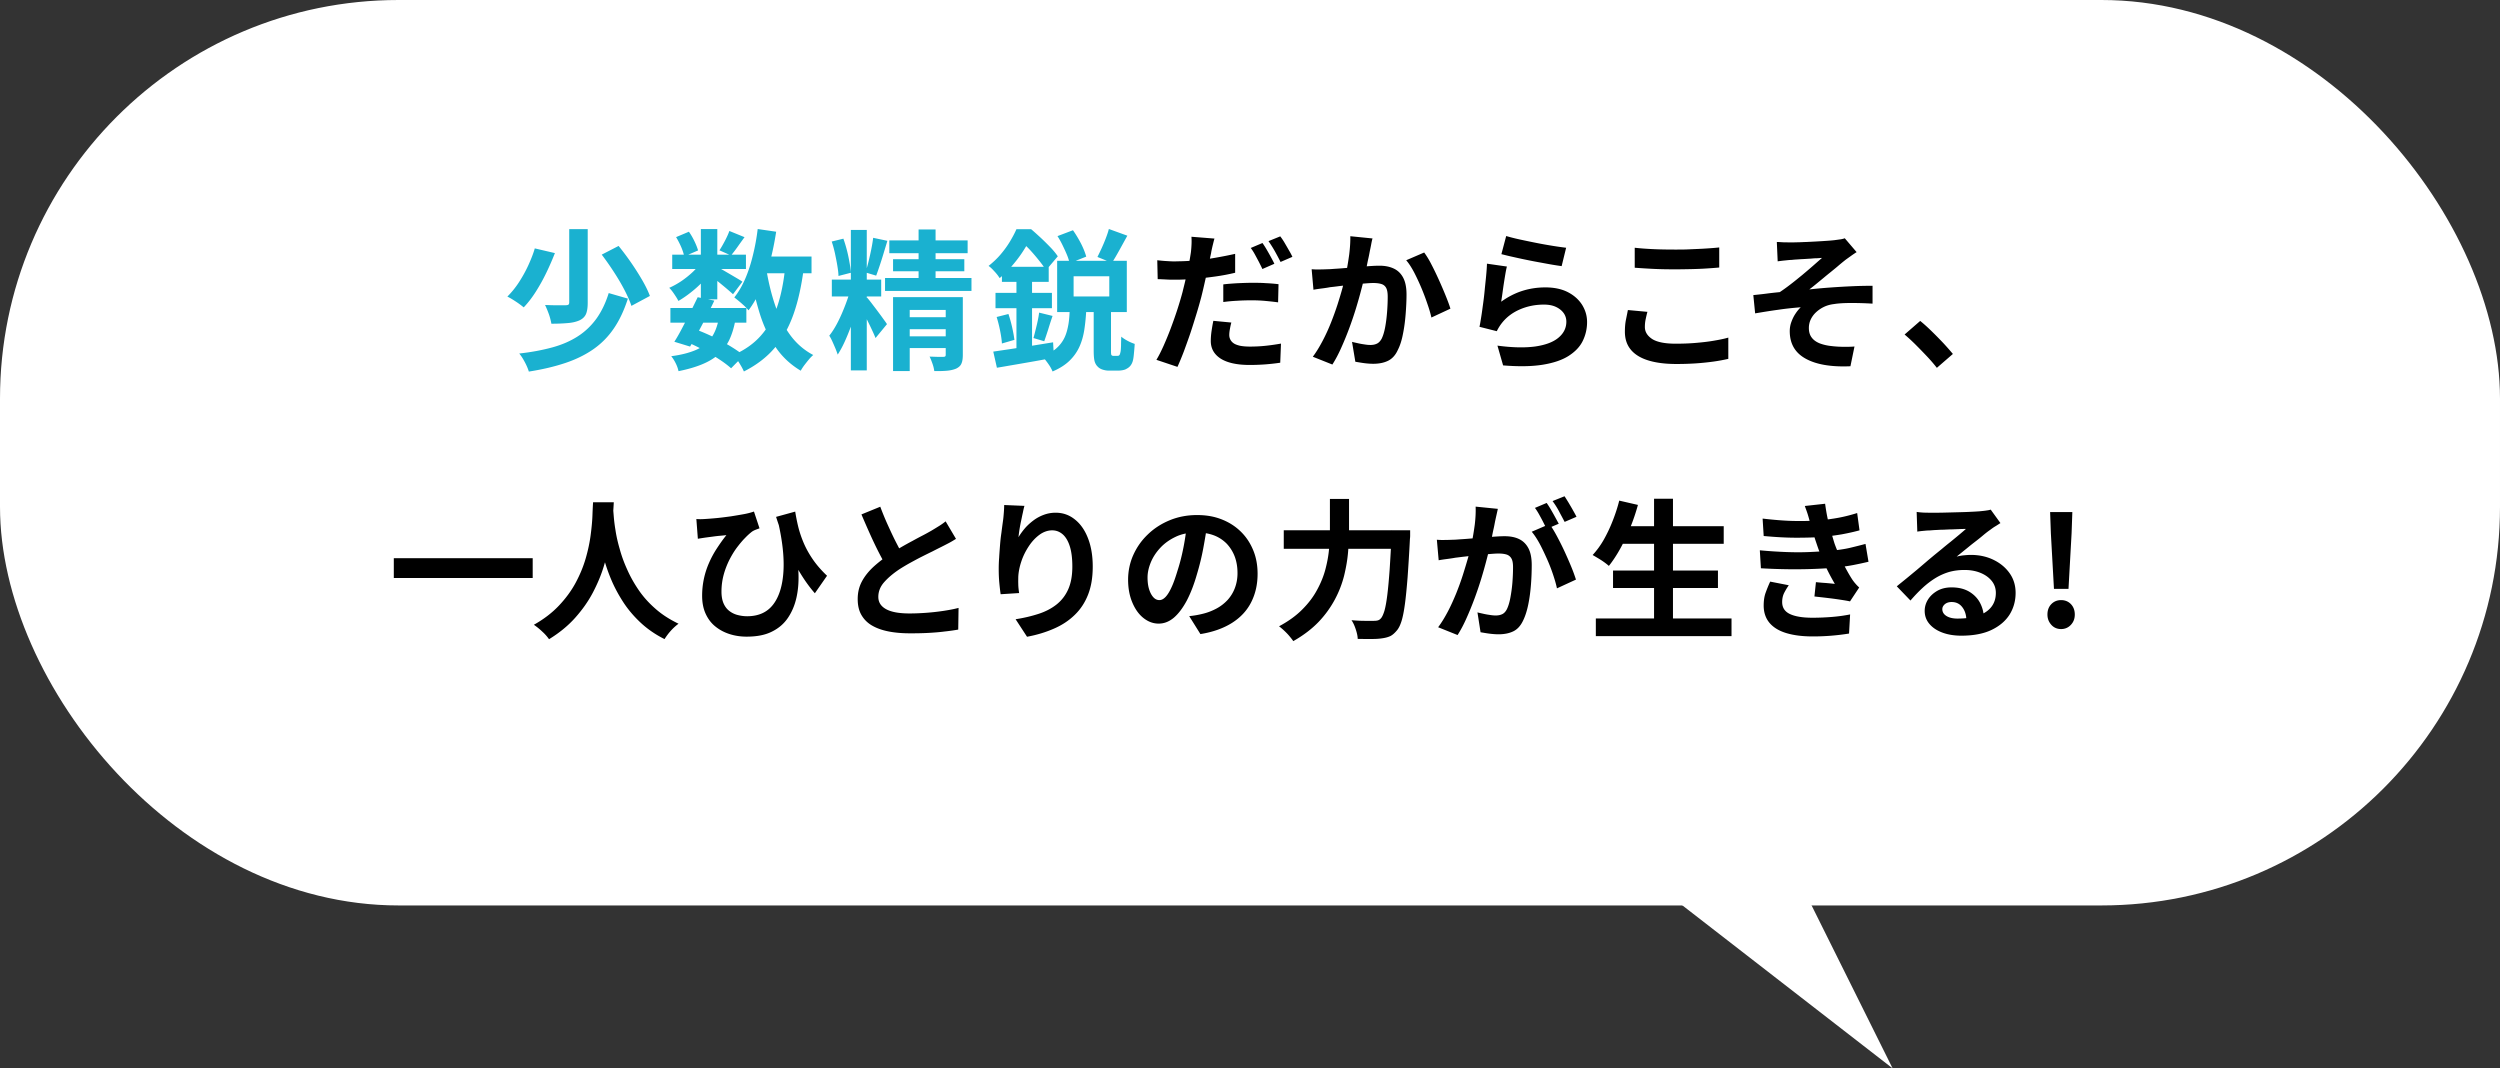 <svg data-name="レイヤー 2" xmlns="http://www.w3.org/2000/svg" viewBox="0 0 234 100"><rect x="0" y="0" width="234" height="100" fill="#333333" stroke="none"/><g data-name="レイヤー 5"><rect width="234" height="84.75" rx="37.31" ry="37.31" fill="#fff"/><path d="M50.06 23.25l1.88.44c-.23.58-.49 1.19-.79 1.81-.3.63-.63 1.22-.99 1.79s-.74 1.06-1.14 1.48a8.01 8.01 0 00-.47-.36c-.18-.13-.37-.25-.56-.37-.19-.12-.36-.21-.5-.28.39-.39.76-.84 1.09-1.35s.63-1.05.88-1.6.46-1.08.6-1.57zm6.91 4.18l1.8.52c-.35 1.09-.79 2.03-1.32 2.8-.53.78-1.18 1.43-1.93 1.95s-1.63.95-2.62 1.28-2.12.6-3.4.8c-.08-.27-.21-.57-.38-.89-.17-.32-.34-.59-.52-.8 1.17-.13 2.21-.33 3.12-.58s1.7-.6 2.38-1.04c.68-.44 1.25-.99 1.73-1.65.47-.66.86-1.46 1.15-2.4zm-3.69-5.98h1.73v6.89c0 .44-.05.79-.16 1.05s-.32.46-.62.6c-.3.13-.67.22-1.1.25-.43.04-.94.06-1.52.06a5.78 5.78 0 00-.23-.88c-.12-.33-.24-.62-.36-.87.26 0 .53.02.79.02h1.13c.13 0 .22-.02.27-.06.05-.04.07-.11.07-.23v-6.85zm3.05 2.38l1.57-.81a25.193 25.193 0 012.2 3.18c.32.55.56 1.04.73 1.5l-1.73.93c-.14-.43-.36-.93-.65-1.49-.29-.56-.63-1.13-1-1.7-.37-.57-.75-1.11-1.13-1.61zm9.32.67l1.08.66c-.23.38-.52.75-.88 1.13-.36.38-.74.73-1.15 1.05-.41.33-.81.6-1.2.83-.09-.18-.22-.39-.39-.64-.16-.24-.32-.44-.47-.59.37-.16.75-.37 1.14-.63.38-.26.74-.55 1.07-.86.33-.32.6-.63.79-.95zm-2.9 4.33h7.11v1.37h-7.11v-1.37zm4.53.94l1.56.14c-.13.74-.33 1.38-.58 1.91-.26.53-.6.98-1.02 1.36s-.94.68-1.55.93c-.61.25-1.33.46-2.18.63a3.1 3.1 0 00-.27-.75 3.48 3.48 0 00-.41-.65c.93-.12 1.69-.32 2.3-.58.6-.26 1.08-.64 1.43-1.12.35-.48.59-1.11.73-1.88zm-4.36-5.93h6.9v1.34h-6.9v-1.34zm2.38 3.98l1.56.32c-.23.49-.48.99-.75 1.51s-.53 1.02-.79 1.5c-.26.49-.51.92-.73 1.29l-1.47-.45c.23-.36.47-.78.72-1.26s.52-.98.77-1.49.49-.99.7-1.43zm-2.03-5.62l1.21-.51c.19.26.36.56.52.89.16.33.27.62.34.86l-1.29.56a5.24 5.24 0 00-.29-.88c-.15-.34-.31-.65-.48-.93zm1.07 9.82l.9-1.14a19.653 19.653 0 013.18 1.56c.47.29.87.56 1.19.83l-1.18 1.2c-.29-.26-.66-.54-1.1-.83s-.92-.58-1.43-.85c-.52-.28-1.03-.53-1.56-.76zm1.26-10.58h1.54v6.58H65.6v-6.58zm1.41 3.47c.13.07.31.17.54.3.23.13.48.28.74.43l.73.43c.22.13.38.23.47.3l-.88 1.17c-.13-.12-.3-.27-.51-.45-.21-.18-.43-.36-.66-.55s-.46-.37-.67-.54-.4-.31-.56-.41l.8-.68zm1.26-3.29l1.42.58c-.23.31-.45.62-.67.93-.22.31-.42.57-.6.78l-1.08-.48c.16-.24.33-.54.51-.88.18-.34.32-.65.42-.93zm5.23 3.35l1.73.17c-.21 1.61-.52 3.03-.95 4.25-.43 1.22-1.01 2.28-1.76 3.16-.75.89-1.71 1.62-2.89 2.22-.06-.13-.14-.3-.25-.49s-.23-.39-.37-.59-.25-.35-.36-.46c1.07-.47 1.93-1.08 2.59-1.84.66-.75 1.17-1.66 1.52-2.73.36-1.07.6-2.3.74-3.69zm-2.56-3.53l1.71.25c-.15.97-.34 1.91-.58 2.82a16.4 16.4 0 01-.85 2.51c-.33.77-.72 1.44-1.16 2.03-.08-.11-.21-.24-.37-.4-.16-.15-.33-.3-.51-.45-.18-.15-.33-.27-.45-.36.39-.49.73-1.07 1.02-1.74.29-.67.53-1.41.72-2.2.2-.8.35-1.62.45-2.46zm.8 3.83c.2 1.19.47 2.3.83 3.35.36 1.04.82 1.96 1.4 2.75s1.3 1.41 2.15 1.86c-.12.1-.26.24-.41.42s-.29.36-.43.54c-.14.19-.25.36-.33.51-.95-.57-1.73-1.29-2.34-2.19s-1.11-1.93-1.48-3.11-.68-2.47-.91-3.88l1.52-.25zm-.95-1.26h5.17v1.57h-5.17v-1.57zM79.63 27l.94.47c-.11.47-.25.97-.4 1.49s-.33 1.04-.51 1.56c-.19.52-.39 1.01-.6 1.47-.21.46-.43.86-.65 1.2-.06-.18-.13-.37-.22-.59-.09-.21-.18-.42-.28-.64s-.19-.39-.29-.54c.28-.35.55-.78.81-1.29s.49-1.05.7-1.6.38-1.06.5-1.53zm-1.79-4.39l1.1-.27c.12.33.23.69.33 1.08.1.39.18.77.24 1.13.07.36.11.69.13.98l-1.16.3c0-.29-.05-.62-.11-.99s-.14-.75-.22-1.14c-.09-.4-.19-.76-.3-1.09zm.02 3.56h4.62v1.58h-4.62v-1.58zm1.78-4.65h1.49v13.15h-1.49V21.52zm1.53 6.35c.08.09.21.25.39.48.17.23.36.47.56.74.2.27.39.52.55.75.17.23.29.4.35.5l-1.07 1.3c-.08-.21-.19-.45-.32-.73s-.27-.57-.42-.87c-.15-.3-.31-.59-.46-.85-.15-.27-.28-.5-.38-.69l.79-.64zm.56-5.61l1.33.28c-.11.37-.23.75-.35 1.15-.12.4-.24.78-.36 1.14-.12.36-.23.68-.34.97l-1-.3c.09-.29.19-.63.28-1 .09-.38.18-.76.26-1.16s.14-.76.18-1.09zm1.11 3.76h8.09v1.21h-8.09v-1.21zm.4-3.52h7.33v1.2h-7.33v-1.2zm.35 1.76h6.67v1.13h-6.67v-1.13zm0 3.55h5.34v1.2h-3.78v5.72h-1.56v-6.92zm.87 1.88h4.62v1.12h-4.62v-1.12zm0 1.79h4.62v1.1h-4.62v-1.1zm1.52-10h1.59v5.21h-1.59v-5.21zm2.55 6.33h1.59v5.4c0 .35-.04.62-.13.82-.08.2-.25.35-.49.47-.24.1-.53.17-.87.2-.34.03-.73.04-1.18.03-.03-.21-.08-.44-.17-.69s-.17-.47-.27-.66c.26 0 .52.02.77.02h.52c.09 0 .15-.02.18-.05.03-.03.04-.09.04-.16v-5.37zm6.61-6.36h.9v.32h.49v.45c-.2.36-.43.75-.7 1.18s-.59.87-.96 1.31c-.37.45-.8.89-1.3 1.32-.08-.12-.17-.26-.29-.4-.12-.15-.25-.28-.38-.42-.13-.13-.25-.24-.37-.32.43-.34.81-.7 1.14-1.09.33-.39.62-.79.86-1.19s.45-.79.61-1.16zm-2.17 11.46l1.62-.24c.61-.09 1.25-.2 1.94-.3l2.04-.33.08 1.44c-.61.11-1.23.23-1.86.34-.63.11-1.25.22-1.84.32-.59.1-1.14.2-1.64.28l-.34-1.51zm.21-5.5h5.28v1.44h-5.28v-1.44zm.11 2.26l1.1-.28c.13.39.25.81.35 1.26.1.45.17.84.21 1.16l-1.17.34c-.02-.35-.08-.75-.17-1.2-.09-.45-.2-.88-.32-1.27zm.49-4.7h4.38v1.41h-4.38v-1.41zm1.36.59h1.46v7.58l-1.46.27v-7.85zm.21-4.11h1.16c.29.24.59.52.91.81.32.3.62.6.91.9.29.3.51.58.68.83l-1.1 1.3c-.15-.24-.35-.53-.61-.85-.26-.33-.53-.65-.82-.97-.29-.32-.58-.59-.86-.82h-.28v-1.2zm1.91 7.81l1.26.31c-.14.41-.28.84-.41 1.27-.14.43-.26.8-.37 1.1l-1.01-.3c.07-.23.13-.48.2-.76s.14-.56.2-.85.11-.55.13-.78zm2.88-.39h1.54c-.03.7-.09 1.34-.18 1.94s-.24 1.14-.46 1.63c-.22.49-.53.93-.93 1.32s-.93.73-1.59 1.01c-.06-.15-.14-.31-.25-.49-.11-.17-.23-.34-.36-.51-.13-.17-.25-.3-.37-.4.55-.22 1-.47 1.33-.76s.58-.62.76-.99.29-.79.37-1.24.11-.96.13-1.52zm-1.19-4.46h6.52v4.8h-6.52v-4.8zm.03-2.31l1.45-.55c.27.38.52.8.76 1.26.23.46.39.87.48 1.21l-1.56.62c-.04-.23-.12-.49-.24-.78-.12-.29-.26-.59-.41-.9-.15-.31-.31-.6-.48-.86zm1.51 3.76v1.89h3.34v-1.89h-3.34zm1.9 2.99h1.6v3.98c0 .11 0 .2.01.27 0 .07.02.11.04.14.04.05.1.07.2.07h.29s.09 0 .13-.01c.04 0 .07-.02.09-.04.06-.04.1-.16.14-.37.02-.11.03-.29.04-.53 0-.24.01-.52.02-.85.15.13.35.26.59.39s.47.22.67.29c-.02.33-.05.65-.08.97-.03.32-.07.55-.12.69-.1.31-.29.53-.55.66-.1.07-.23.11-.39.14-.16.03-.31.04-.45.04h-.84c-.18 0-.36-.03-.56-.09-.19-.06-.35-.15-.47-.28-.13-.12-.23-.29-.29-.49-.06-.21-.09-.55-.09-1.03v-3.95zm1.42-7.41l1.71.62c-.25.45-.5.91-.75 1.36s-.48.85-.7 1.18l-1.35-.55c.12-.23.25-.51.39-.81.14-.31.27-.61.39-.93.12-.31.22-.6.29-.88z" fill="#1ab1d0"/><path d="M113.67 22.34c-.06.2-.11.43-.18.7-.06.27-.11.48-.13.64-.07.32-.15.71-.25 1.17s-.2.95-.32 1.46c-.11.51-.23 1.01-.35 1.49-.13.49-.28 1.03-.46 1.61s-.36 1.17-.56 1.77c-.2.59-.41 1.16-.61 1.71-.21.55-.41 1.03-.6 1.45l-1.97-.66c.22-.36.44-.8.67-1.31.23-.52.46-1.07.68-1.66.22-.59.43-1.18.62-1.77.19-.59.35-1.13.48-1.62.08-.34.17-.68.25-1.03.08-.35.16-.69.23-1.02a26.826 26.826 0 00.3-1.67c.03-.26.05-.53.06-.79s0-.48-.01-.65l2.15.17zm-3.58 2.12c.57 0 1.16-.03 1.78-.08s1.24-.14 1.87-.25c.63-.11 1.25-.23 1.87-.37v1.77c-.58.14-1.2.26-1.85.35s-1.3.17-1.94.22-1.22.08-1.76.08c-.34 0-.64 0-.91-.02-.27-.01-.53-.03-.79-.03l-.04-1.77c.37.04.68.07.94.08.26.02.54.03.83.03zm5.17 5.71c-.06.2-.1.41-.14.62-.04.22-.06.4-.06.55a.92.92 0 00.41.79c.14.1.34.17.58.23.25.05.56.08.93.08.47 0 .95-.02 1.43-.07.49-.05.98-.12 1.49-.21l-.07 1.79a19.206 19.206 0 01-2.87.21c-1.18 0-2.08-.2-2.7-.59-.62-.4-.93-.95-.93-1.65 0-.33.03-.66.08-.99.05-.33.1-.63.16-.9l1.68.16zm-.76-3.55c.39-.05.83-.08 1.31-.11.48-.02.94-.04 1.39-.04.4 0 .81 0 1.23.03.42.02.83.05 1.24.1l-.04 1.7c-.35-.05-.73-.09-1.15-.13s-.84-.06-1.27-.06c-.49 0-.95.01-1.39.04-.44.02-.88.06-1.32.12v-1.65zm3.67-3.87c.12.17.25.37.39.61s.27.47.4.71.24.44.32.62l-1.12.49c-.09-.2-.2-.41-.32-.65-.12-.23-.25-.47-.38-.71s-.26-.44-.39-.61l1.11-.47zm1.66-.63c.13.17.27.37.41.61.14.24.28.48.41.71.14.23.24.43.32.6l-1.11.48c-.15-.3-.33-.64-.53-1-.21-.37-.41-.68-.6-.95l1.11-.45zm2.94 3.08c.25.02.5.03.74.02.24 0 .5-.01.76-.02.22 0 .5-.03.84-.05.33-.02.68-.05 1.05-.08l1.12-.09c.37-.03.72-.06 1.04-.08.32-.02.58-.03.79-.03.5 0 .93.08 1.31.25.38.17.68.44.9.84.22.4.33.93.33 1.61 0 .56-.03 1.16-.08 1.81-.05.65-.13 1.27-.25 1.86-.11.59-.27 1.1-.48 1.51-.22.49-.53.83-.92 1.02-.39.19-.85.28-1.38.28-.27 0-.56-.02-.86-.06-.3-.04-.58-.09-.82-.13l-.31-1.86c.19.05.39.09.61.14.22.05.43.08.63.11s.36.04.48.04c.23 0 .44-.04.62-.13s.32-.25.44-.47c.13-.27.24-.63.32-1.06s.14-.9.18-1.41c.04-.5.06-.99.06-1.45 0-.38-.05-.65-.15-.83-.1-.18-.25-.3-.46-.36-.2-.06-.45-.09-.75-.09-.21 0-.49.02-.86.05-.37.03-.76.07-1.17.11-.41.04-.8.09-1.16.13-.36.05-.64.08-.84.1-.2.04-.45.08-.77.12s-.58.08-.79.12l-.17-1.92zm5.7-2.9c-.05.18-.09.37-.13.59s-.08.41-.12.59c-.04.21-.08.44-.14.7-.06.26-.11.52-.16.78s-.11.51-.16.76c-.09.4-.21.88-.35 1.41-.14.54-.3 1.11-.49 1.73s-.4 1.24-.63 1.86-.48 1.23-.74 1.81c-.26.59-.54 1.12-.84 1.59l-1.83-.73c.33-.44.63-.94.92-1.49.29-.55.55-1.12.78-1.7.23-.58.44-1.16.62-1.72.18-.57.34-1.09.47-1.58s.23-.91.31-1.26c.13-.64.23-1.26.31-1.85.07-.59.11-1.15.1-1.68l2.09.21zm4.83 1.33c.22.3.46.68.69 1.14.24.46.47.94.7 1.45s.44 1 .63 1.47.34.87.44 1.2l-1.78.83c-.09-.4-.22-.84-.39-1.32a21.033 21.033 0 00-1.23-2.91c-.24-.45-.48-.83-.74-1.13l1.67-.72zm7.75 1.3c-.05.19-.1.43-.15.73-.05.3-.1.6-.15.93s-.09.63-.13.92c-.04.29-.08.54-.11.73.64-.46 1.3-.8 2-1.02s1.41-.32 2.14-.32c.82 0 1.53.15 2.11.45.58.3 1.02.7 1.33 1.19.3.49.46 1.02.46 1.6 0 .64-.14 1.23-.41 1.78-.27.55-.72 1.01-1.33 1.4-.62.39-1.43.66-2.43.82-1 .16-2.23.18-3.69.06l-.53-1.85c1.4.19 2.58.21 3.54.08.96-.14 1.68-.41 2.17-.82s.74-.91.74-1.5c0-.31-.09-.59-.27-.83-.18-.24-.43-.43-.74-.57-.32-.14-.68-.2-1.08-.2-.79 0-1.52.14-2.21.43s-1.25.7-1.69 1.24a4.234 4.234 0 00-.52.82l-1.62-.41c.06-.27.11-.6.17-.97.06-.37.11-.77.17-1.2.06-.43.11-.86.15-1.29s.09-.86.13-1.29c.04-.42.07-.81.08-1.16l1.88.27zm-.08-2.84c.34.1.76.21 1.26.32.51.11 1.03.22 1.59.33.55.11 1.07.2 1.57.28.49.08.89.13 1.2.17l-.42 1.72c-.28-.04-.62-.09-1.02-.16s-.82-.15-1.26-.23-.88-.17-1.31-.26c-.43-.09-.82-.18-1.18-.26s-.65-.16-.87-.21l.45-1.7zm13.23 7.09c-.07.25-.12.49-.17.72-.05.24-.07.47-.07.71 0 .45.23.82.68 1.12.45.29 1.19.44 2.2.44.64 0 1.25-.02 1.84-.07s1.15-.11 1.68-.2 1-.18 1.41-.3v1.99c-.4.09-.86.18-1.36.25-.51.07-1.05.13-1.64.17-.59.04-1.21.06-1.86.06-1.07 0-1.96-.12-2.68-.35s-1.26-.58-1.61-1.02c-.36-.45-.53-1-.53-1.65 0-.41.03-.79.1-1.13s.13-.64.18-.9l1.84.17zm-1.18-5.99c.52.06 1.1.1 1.74.13.65.03 1.34.04 2.08.04.46 0 .93 0 1.43-.03.49-.02.97-.04 1.43-.07.46-.03.87-.06 1.22-.1v1.88c-.33.03-.72.06-1.19.09-.46.03-.95.05-1.45.06-.5.01-.98.02-1.43.02-.73 0-1.41-.01-2.04-.04-.63-.03-1.23-.07-1.8-.11V23.2zm13.25-.54c.23 0 .44.02.66.03.22 0 .44.01.67.01.13 0 .32 0 .58-.01.25 0 .55-.02.88-.03a77.201 77.201 0 001.95-.11c.29-.02.52-.04.69-.06.23-.03.43-.06.59-.08.16-.03.29-.06.38-.1l1.11 1.3c-.15.09-.34.22-.55.37-.22.16-.41.29-.55.4-.2.16-.41.33-.63.52-.22.19-.46.38-.69.57-.24.19-.48.39-.71.58l-.68.56c-.22.18-.43.35-.62.49.63-.07 1.29-.13 1.99-.18s1.39-.09 2.06-.12c.68-.03 1.3-.04 1.87-.04v1.67c-.66-.04-1.32-.06-1.98-.06s-1.2.03-1.63.1c-.33.04-.63.12-.91.25s-.53.3-.75.5c-.22.2-.39.43-.51.68-.12.25-.18.52-.18.81 0 .37.09.67.27.9.18.24.43.41.75.54.32.12.69.21 1.1.25.4.05.8.07 1.18.07s.71 0 .97-.03l-.38 1.85c-1.8.08-3.2-.16-4.19-.71-1-.55-1.49-1.41-1.49-2.58 0-.29.05-.58.15-.85.1-.28.22-.53.38-.77.15-.23.32-.44.5-.61-.65.05-1.34.12-2.09.23-.74.1-1.47.22-2.18.34l-.17-1.71c.37-.04.79-.08 1.24-.14.45-.06.86-.1 1.24-.14.31-.21.65-.45 1.01-.73.37-.28.73-.58 1.1-.88.37-.31.71-.6 1.03-.88.32-.28.59-.52.81-.71-.11 0-.26.02-.46.03-.19 0-.4.02-.63.04-.23.01-.46.03-.69.04-.23.01-.45.03-.64.04-.19.01-.34.03-.46.04-.18 0-.38.03-.6.05-.22.02-.44.05-.67.08l-.08-1.81zm15.02 11.78c-.28-.36-.59-.72-.94-1.09-.35-.37-.7-.73-1.05-1.08s-.7-.67-1.03-.95l1.46-1.27c.34.27.7.6 1.08.97.38.37.75.75 1.1 1.12.35.38.64.71.88 1l-1.5 1.3zM36.86 52.25h13v1.85h-13v-1.85zm18.65-5.24h1.94c-.02.4-.05.9-.1 1.53-.05.62-.13 1.31-.26 2.07-.13.76-.32 1.55-.57 2.38s-.6 1.66-1.03 2.48c-.43.82-.99 1.61-1.66 2.36-.67.75-1.48 1.41-2.44 2a4.08 4.08 0 00-.61-.69c-.26-.25-.53-.47-.81-.66.94-.53 1.72-1.13 2.36-1.81s1.16-1.39 1.56-2.14.71-1.5.93-2.26c.22-.76.37-1.48.46-2.15.09-.68.15-1.29.17-1.82.02-.54.04-.96.06-1.27zm1.87.39c0 .18.03.46.06.85.03.39.08.85.17 1.38.08.54.21 1.12.39 1.74.17.63.4 1.27.7 1.93.29.66.65 1.3 1.08 1.93.43.63.95 1.21 1.57 1.75.61.54 1.33 1 2.16 1.4-.27.2-.52.43-.75.69-.23.26-.41.51-.56.75-.86-.43-1.61-.95-2.25-1.55-.64-.6-1.19-1.25-1.64-1.95s-.83-1.41-1.13-2.14c-.3-.72-.54-1.44-.72-2.14-.18-.7-.32-1.35-.41-1.96-.09-.6-.16-1.12-.19-1.57-.03-.44-.06-.76-.08-.96l1.63-.17zm7.78 1.18c.25.02.52.02.8 0 .34-.02.72-.05 1.14-.09s.86-.1 1.31-.16c.44-.07.86-.14 1.24-.21.38-.07.69-.16.92-.24l.52 1.57c-.1.04-.22.08-.35.13s-.25.11-.35.18c-.2.15-.42.35-.67.61-.25.25-.5.56-.76.9-.26.35-.49.74-.71 1.17-.21.43-.39.89-.52 1.38-.13.49-.2 1.01-.2 1.56 0 .41.06.77.18 1.06.12.29.29.53.51.71.22.18.48.32.77.4s.6.13.94.13c1.07 0 1.88-.37 2.44-1.1.56-.73.88-1.77.96-3.11.08-1.34-.1-2.9-.52-4.7l1.66 2.7c.16.76.25 1.53.27 2.3.02.77-.04 1.5-.2 2.2s-.42 1.31-.79 1.86c-.37.55-.87.98-1.5 1.29-.63.32-1.42.47-2.37.47-.56 0-1.09-.08-1.59-.24-.5-.16-.95-.4-1.33-.71-.39-.31-.69-.71-.91-1.19-.22-.48-.33-1.04-.33-1.68a7.595 7.595 0 01.64-3.07c.2-.46.44-.91.72-1.34.28-.43.58-.86.91-1.27-.18.02-.39.04-.62.06s-.47.05-.68.08c-.22.03-.39.05-.53.07-.15.02-.29.04-.41.06-.13.02-.27.04-.43.07l-.14-1.84zm9.27-.7c.07.44.16.91.28 1.41.12.49.29 1 .51 1.52.22.52.51 1.04.86 1.55s.8 1.03 1.33 1.53l-1.14 1.64c-.51-.58-.97-1.23-1.4-1.94-.43-.71-.83-1.5-1.19-2.37-.37-.87-.71-1.81-1.04-2.84l1.78-.49zm15.03 2.57c-.21.13-.42.26-.65.38-.23.12-.48.25-.74.38-.22.11-.48.24-.79.4-.31.15-.65.32-1.01.5s-.72.38-1.09.58c-.36.2-.71.41-1.02.61-.58.39-1.05.79-1.41 1.2s-.54.87-.54 1.37.24.88.73 1.15c.49.27 1.22.4 2.19.4.49 0 1-.02 1.55-.06s1.09-.1 1.62-.18c.53-.08 1.01-.17 1.42-.28l-.03 2.03c-.39.07-.82.13-1.28.18-.46.06-.96.1-1.5.13s-1.11.04-1.72.04c-.7 0-1.35-.05-1.94-.16s-1.11-.28-1.56-.53c-.44-.24-.79-.57-1.04-.99-.25-.41-.37-.92-.37-1.53s.13-1.15.39-1.64.62-.94 1.07-1.36c.45-.41.95-.8 1.5-1.17.34-.23.69-.44 1.07-.66s.74-.42 1.1-.61c.36-.2.7-.38 1.01-.54.31-.16.57-.31.78-.43.27-.16.51-.31.72-.44.21-.13.4-.27.59-.42l.97 1.64zm-7.07-3.03c.23.62.48 1.22.74 1.79.26.57.51 1.11.77 1.61s.49.95.71 1.34l-1.59.95c-.25-.43-.52-.92-.79-1.45s-.54-1.1-.81-1.7c-.27-.6-.53-1.2-.79-1.81l1.76-.72zm13.5-.08c-.05.17-.1.38-.15.64-.06.25-.11.52-.17.8a14.113 14.113 0 00-.24 1.5c.17-.28.37-.56.6-.83s.5-.51.79-.73.62-.4.97-.53.72-.2 1.12-.2c.66 0 1.25.2 1.77.61.52.4.94.98 1.24 1.74.3.75.46 1.65.46 2.68s-.14 1.87-.43 2.62-.71 1.39-1.25 1.91c-.54.53-1.19.96-1.95 1.29-.75.33-1.59.59-2.52.76l-1.07-1.64c.78-.12 1.49-.29 2.14-.5.65-.21 1.21-.5 1.68-.87s.84-.84 1.1-1.42.39-1.29.39-2.14c0-.72-.07-1.34-.22-1.84s-.37-.89-.65-1.15c-.29-.26-.62-.4-1.02-.4s-.81.14-1.18.41c-.37.27-.71.63-1 1.07s-.53.91-.7 1.42c-.17.51-.27 1-.29 1.47 0 .2-.01.41 0 .65 0 .24.03.52.08.85l-1.73.11c-.04-.27-.08-.61-.12-1.02-.04-.41-.06-.85-.06-1.33 0-.33.01-.68.04-1.06.02-.38.05-.76.08-1.15.03-.39.07-.78.13-1.18.05-.4.1-.77.15-1.13.04-.27.06-.54.08-.8.02-.26.03-.49.03-.68l1.92.08zM113 49.01c-.09.72-.22 1.48-.37 2.29s-.35 1.63-.6 2.46c-.27.95-.59 1.77-.95 2.46-.37.69-.77 1.22-1.2 1.59-.44.37-.91.56-1.43.56s-.99-.18-1.43-.53c-.44-.35-.78-.84-1.04-1.46s-.39-1.33-.39-2.12.16-1.59.49-2.32c.33-.73.78-1.37 1.37-1.93.58-.56 1.27-1 2.05-1.32.78-.32 1.63-.48 2.54-.48s1.65.14 2.35.42c.7.28 1.29.67 1.79 1.17.5.5.87 1.08 1.14 1.75s.39 1.39.39 2.16c0 .99-.2 1.87-.6 2.66s-1 1.43-1.79 1.93-1.78.86-2.96 1.05l-1.05-1.68a8.646 8.646 0 001.31-.23c.45-.11.87-.28 1.26-.49.39-.21.73-.48 1.02-.79.29-.32.52-.69.68-1.11s.25-.89.25-1.4c0-.56-.08-1.06-.25-1.53-.17-.46-.42-.86-.74-1.21-.33-.34-.73-.61-1.19-.79-.47-.18-1.01-.28-1.62-.28-.75 0-1.41.13-1.98.4s-1.05.61-1.45 1.04c-.39.42-.69.88-.89 1.37-.2.49-.3.96-.3 1.4 0 .47.06.86.17 1.18.11.32.25.55.41.71.16.16.34.23.53.23.2 0 .39-.1.58-.3s.38-.51.57-.93c.19-.41.37-.94.56-1.57.22-.68.4-1.4.55-2.17.15-.77.26-1.53.32-2.26l1.91.06zm11.47-2.31h1.8v2.92c0 .64-.03 1.32-.09 2.05s-.19 1.46-.37 2.21c-.19.75-.47 1.49-.86 2.22s-.89 1.44-1.52 2.1-1.43 1.27-2.38 1.81c-.09-.14-.22-.3-.37-.48s-.32-.35-.49-.51c-.17-.16-.33-.29-.47-.4.88-.47 1.61-1 2.18-1.58.58-.58 1.04-1.19 1.38-1.83.35-.64.61-1.28.78-1.93.17-.65.29-1.29.34-1.92.05-.63.08-1.21.08-1.74V46.7zm-4.31 2.93h10.77v1.74h-10.77v-1.74zm10.07 0h1.76v.5c0 .13-.01.23-.02.3-.07 1.41-.15 2.62-.22 3.62-.08 1-.16 1.83-.25 2.49s-.19 1.18-.31 1.57c-.12.39-.26.67-.41.86-.22.27-.43.46-.65.57-.22.1-.48.17-.79.21-.25.04-.58.06-1 .06s-.83 0-1.26-.01c0-.25-.07-.55-.18-.89s-.24-.63-.4-.86c.45.04.86.06 1.24.06h.85c.14 0 .26-.01.37-.04s.2-.09.28-.18c.12-.12.23-.36.34-.71.1-.35.19-.84.27-1.48.08-.63.15-1.42.22-2.37.06-.95.13-2.07.18-3.37v-.34zm4.26.89c.25.02.5.03.75.02.25 0 .5-.01.75-.02.23 0 .52-.03.84-.05.33-.02.68-.05 1.05-.08l1.12-.09c.38-.03.72-.06 1.04-.08.32-.02.58-.03.79-.03.51 0 .95.08 1.32.25.37.17.67.44.89.84.22.4.33.93.33 1.61 0 .56-.02 1.16-.07 1.81-.05.65-.13 1.27-.25 1.86-.12.59-.28 1.1-.48 1.51-.23.49-.53.83-.92 1.02-.39.19-.85.28-1.38.28-.26 0-.55-.02-.86-.06s-.58-.09-.83-.13l-.29-1.86c.18.05.38.09.6.14.22.05.43.08.63.11s.36.04.48.04c.23 0 .44-.04.62-.13s.32-.25.43-.47c.13-.27.24-.63.32-1.06s.15-.9.19-1.41.06-.99.06-1.45c0-.38-.05-.65-.16-.83a.786.786 0 00-.46-.36c-.2-.06-.45-.09-.74-.09-.22 0-.51.02-.87.05-.37.03-.76.07-1.17.11-.42.04-.8.09-1.16.13s-.63.08-.83.1c-.21.04-.47.08-.78.12-.31.04-.58.08-.79.12l-.17-1.92zm5.71-2.9c-.04.18-.08.37-.13.59s-.09.41-.13.59c-.04.21-.08.44-.14.7-.06.26-.11.52-.16.78s-.11.51-.16.76c-.09.4-.21.88-.35 1.41-.14.54-.3 1.11-.49 1.73-.19.62-.4 1.24-.63 1.86-.23.62-.48 1.23-.74 1.81-.26.59-.54 1.12-.84 1.59l-1.82-.73c.33-.44.63-.94.92-1.49.29-.55.54-1.12.78-1.7.23-.58.44-1.15.62-1.72.18-.57.34-1.1.48-1.59.14-.49.24-.91.32-1.26.13-.64.23-1.26.31-1.85.07-.59.1-1.15.08-1.68l2.09.21zm4.83 1.43c.23.31.46.69.7 1.14s.48.92.71 1.42c.23.5.44.98.63 1.44.19.46.33.86.44 1.2l-1.78.82c-.08-.4-.21-.83-.37-1.31-.16-.48-.35-.97-.57-1.46-.22-.49-.44-.96-.68-1.41-.24-.44-.48-.81-.74-1.12l1.67-.72zm-.26-1.97c.12.17.25.37.39.61s.27.47.4.71.24.44.34.62l-1.14.49c-.09-.2-.2-.41-.32-.65s-.25-.47-.38-.71c-.13-.23-.26-.44-.39-.61l1.11-.47zm1.67-.63c.12.18.25.39.39.62.14.24.28.47.41.71.14.24.24.43.32.59l-1.11.48c-.15-.29-.33-.62-.53-1s-.41-.69-.6-.95l1.12-.45zm5.13.41l1.74.4c-.2.73-.44 1.44-.73 2.15s-.6 1.36-.94 1.97-.69 1.14-1.05 1.59c-.11-.1-.26-.22-.44-.35-.18-.13-.37-.25-.57-.37-.2-.12-.37-.22-.51-.3.37-.4.72-.87 1.03-1.41.31-.55.59-1.13.84-1.77.25-.63.46-1.27.62-1.91zm-2.2 11.03h12.7v1.65h-12.7v-1.65zm1.61-4.49h9.82v1.64h-9.82V53.4zm.59-4.15h9.77v1.65h-9.77v-1.65zm3.25-2.57h1.77V58.7h-1.77V46.68zm9.92 4.83c.85.08 1.67.13 2.44.16.78.03 1.51.03 2.19 0 .68-.03 1.31-.07 1.87-.11.76-.07 1.41-.16 1.95-.29.54-.13 1.02-.25 1.42-.36l.28 1.67c-.42.1-.88.2-1.39.3s-1.04.17-1.62.24c-.6.06-1.29.1-2.06.13s-1.58.04-2.44.03c-.85-.01-1.7-.04-2.56-.09l-.1-1.67zm.25-2.97c1.03.12 1.98.2 2.84.22s1.67 0 2.41-.05c.65-.06 1.26-.14 1.85-.25.59-.11 1.17-.26 1.74-.44l.22 1.62c-.51.14-1.05.26-1.64.37-.59.1-1.19.18-1.81.24-.72.06-1.55.08-2.49.08-.94 0-1.95-.06-3.03-.16l-.1-1.62zm2.44 6.24c-.17.24-.31.48-.44.73-.12.25-.18.53-.18.84 0 .52.24.89.72 1.12.48.23 1.19.35 2.11.35.66 0 1.29-.03 1.89-.08s1.14-.13 1.64-.23l-.1 1.79a21.073 21.073 0 01-3.41.27c-.94 0-1.74-.1-2.42-.3-.68-.2-1.21-.51-1.58-.93-.37-.42-.57-.96-.58-1.63 0-.45.05-.86.18-1.22s.27-.71.43-1.05l1.74.34zm2-5.84c-.07-.26-.14-.52-.22-.78-.08-.26-.18-.52-.28-.8l1.9-.21c.06.44.13.88.22 1.31.09.43.19.84.31 1.24s.23.78.34 1.14c.11.32.26.69.44 1.09.18.41.38.82.6 1.23.22.41.43.78.65 1.11.09.13.19.26.29.37.1.12.21.23.34.35l-.86 1.3c-.26-.06-.59-.11-.98-.17-.39-.06-.79-.11-1.21-.16-.42-.05-.8-.09-1.14-.13l.14-1.34c.29.03.61.06.95.08.34.03.62.06.82.08-.37-.63-.69-1.25-.96-1.85-.27-.6-.49-1.16-.67-1.68-.11-.33-.21-.61-.28-.85-.08-.24-.14-.47-.2-.68-.06-.21-.12-.43-.19-.66zm10-1.02c.2.03.41.05.63.06s.44.01.65.01h.67c.3 0 .64-.01 1.02-.02l1.13-.03c.37-.01.71-.02 1.02-.04.3-.01.54-.03.71-.04.29-.03.52-.05.69-.08.17-.02.29-.05.38-.08l.91 1.26c-.16.1-.32.21-.49.31-.17.1-.33.22-.49.34-.19.13-.41.3-.67.52s-.54.44-.84.67-.58.47-.86.69c-.28.23-.53.43-.75.61.23-.06.46-.1.67-.12.21-.02.43-.04.66-.04.8 0 1.51.16 2.14.47.63.31 1.13.73 1.5 1.26.37.53.55 1.14.55 1.83 0 .74-.19 1.42-.56 2.02-.38.6-.94 1.08-1.69 1.44-.75.36-1.7.54-2.83.54-.65 0-1.23-.09-1.75-.28-.52-.19-.93-.46-1.23-.81s-.45-.76-.45-1.23c0-.39.11-.75.32-1.08.21-.33.51-.6.88-.81.38-.21.82-.31 1.31-.31.65 0 1.19.13 1.64.39.44.26.79.61 1.02 1.04s.36.91.37 1.43l-1.64.23c0-.52-.14-.93-.39-1.25-.25-.32-.58-.47-.99-.47-.26 0-.47.07-.63.2-.16.14-.24.29-.24.47 0 .26.13.48.39.64.26.16.6.24 1.03.24.8 0 1.46-.1 1.99-.29.53-.19.93-.47 1.2-.83.27-.36.4-.79.4-1.29 0-.42-.13-.8-.39-1.12-.26-.32-.61-.57-1.05-.75-.44-.18-.94-.27-1.49-.27s-1.04.07-1.49.2a5.4 5.4 0 00-1.27.58c-.4.25-.79.55-1.17.9s-.76.75-1.13 1.18l-1.28-1.33c.25-.21.54-.44.86-.7s.64-.53.98-.81c.33-.28.65-.55.94-.8.29-.25.55-.46.75-.63.2-.16.43-.35.69-.56.26-.22.53-.44.82-.67.28-.23.55-.45.8-.66s.46-.39.63-.54c-.14 0-.32 0-.55.01l-.74.03c-.27 0-.53.02-.8.03-.27 0-.51.02-.74.03-.23.01-.42.03-.57.04-.19 0-.38.02-.59.04-.21.02-.39.04-.56.07l-.06-1.84zm13.49 10.96c-.37 0-.68-.13-.92-.4s-.36-.58-.36-.96c0-.4.12-.72.36-.97s.55-.38.92-.38.68.13.92.38.36.58.36.97-.12.7-.36.96-.55.4-.92.4zm-.67-3.76l-.29-5.21-.07-1.98h2.08l-.07 1.98-.29 5.21h-1.35z"/><path fill="#fff" d="M167.88 81.36l9.27 18.64-21.49-16.66"/></g></svg>
